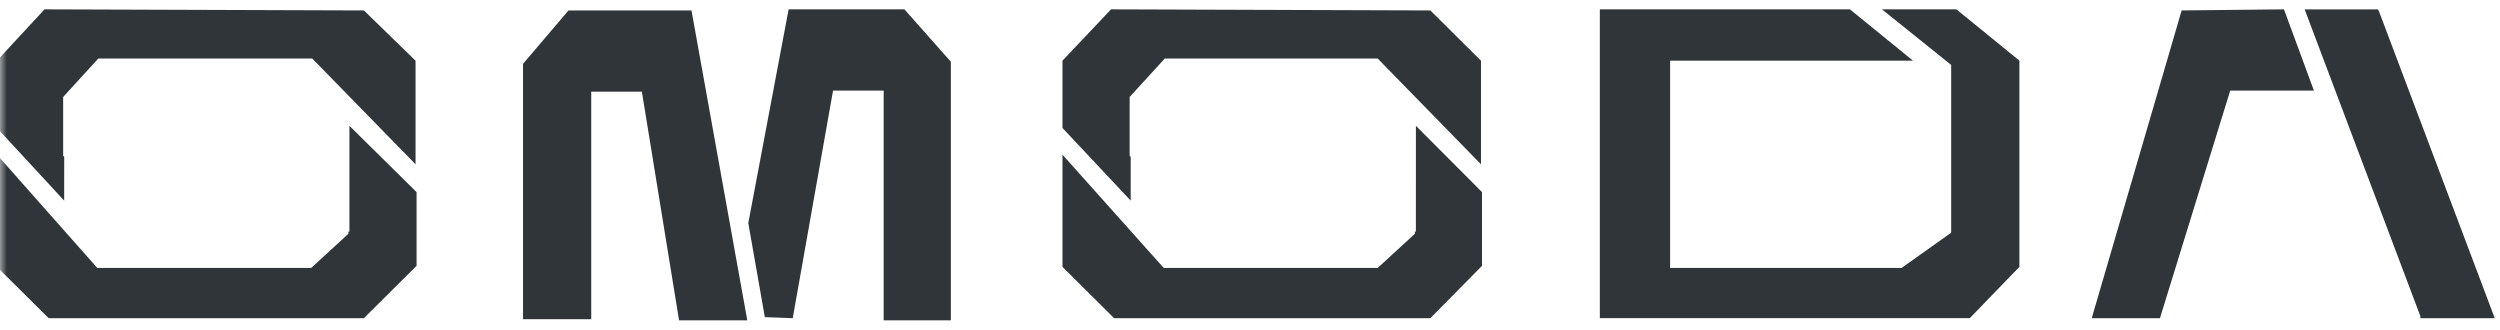 <svg width="182" height="24" viewBox="0 0 182 24" fill="none" xmlns="http://www.w3.org/2000/svg">
<g clip-path="url(#clip0_269_2949)">
<mask id="mask0_269_2949" style="mask-type:luminance" maskUnits="userSpaceOnUse" x="0" y="0" width="182" height="24">
<path d="M0 0H182V24H0V0Z" fill="white"/>
</mask>
<g mask="url(#mask0_269_2949)">
<path d="M173.194 0.836L173.118 0.682H167.778L176.2 23.008V23.164H181.618L173.194 0.836ZM158.824 0.76L152.278 23.164H157.244L162.36 6.594H168.454L166.272 0.68L158.824 0.76ZM4.674 11.416L4.598 11.338V7.06L7.158 4.26H22.73L30.252 11.96V4.418L26.492 0.76L3.242 0.68L-0.218 4.416V9.316L4.672 14.606L4.674 11.416Z" fill="#2F3539"/>
<path d="M25.438 16.862H25.362V17.018L22.654 19.506H7.082L-0.22 11.26V19.43L3.544 23.164H26.49L30.326 19.352V13.984L25.438 9.16V16.862ZM82.314 11.416L82.238 11.338V7.06L84.796 4.26H100.294L107.816 11.96V4.418L104.13 0.76L80.884 0.68L77.348 4.416V9.316L82.314 14.606V11.416Z" fill="#2F3539"/>
<path d="M103.076 16.862H103.002V17.018L100.294 19.506H84.72L77.348 11.26V19.43L81.108 23.164H104.13L107.89 19.352V13.984L103.078 9.16L103.076 16.862ZM57.412 0.68L54.476 16.24L55.68 23.086L57.712 23.164L60.646 6.594H64.332V23.318H69.222V4.494L65.84 0.68H57.414H57.412ZM41.386 0.76L38.076 4.648V23.24H43.042V6.672H46.728L49.436 23.318H54.402L50.34 0.76H41.386ZM137.006 0.68L142.046 4.726V16.94L138.436 19.506H121.584V4.416H139.264L134.674 0.68H116.468V23.16H143.402L147.012 19.428V4.416L142.424 0.68H137.006Z" fill="#2F3539"/>
</g>
</g>
<defs>
<clipPath id="clip0_269_2949">
<rect width="182" height="24" fill="white"/>
</clipPath>
</defs>
</svg>
